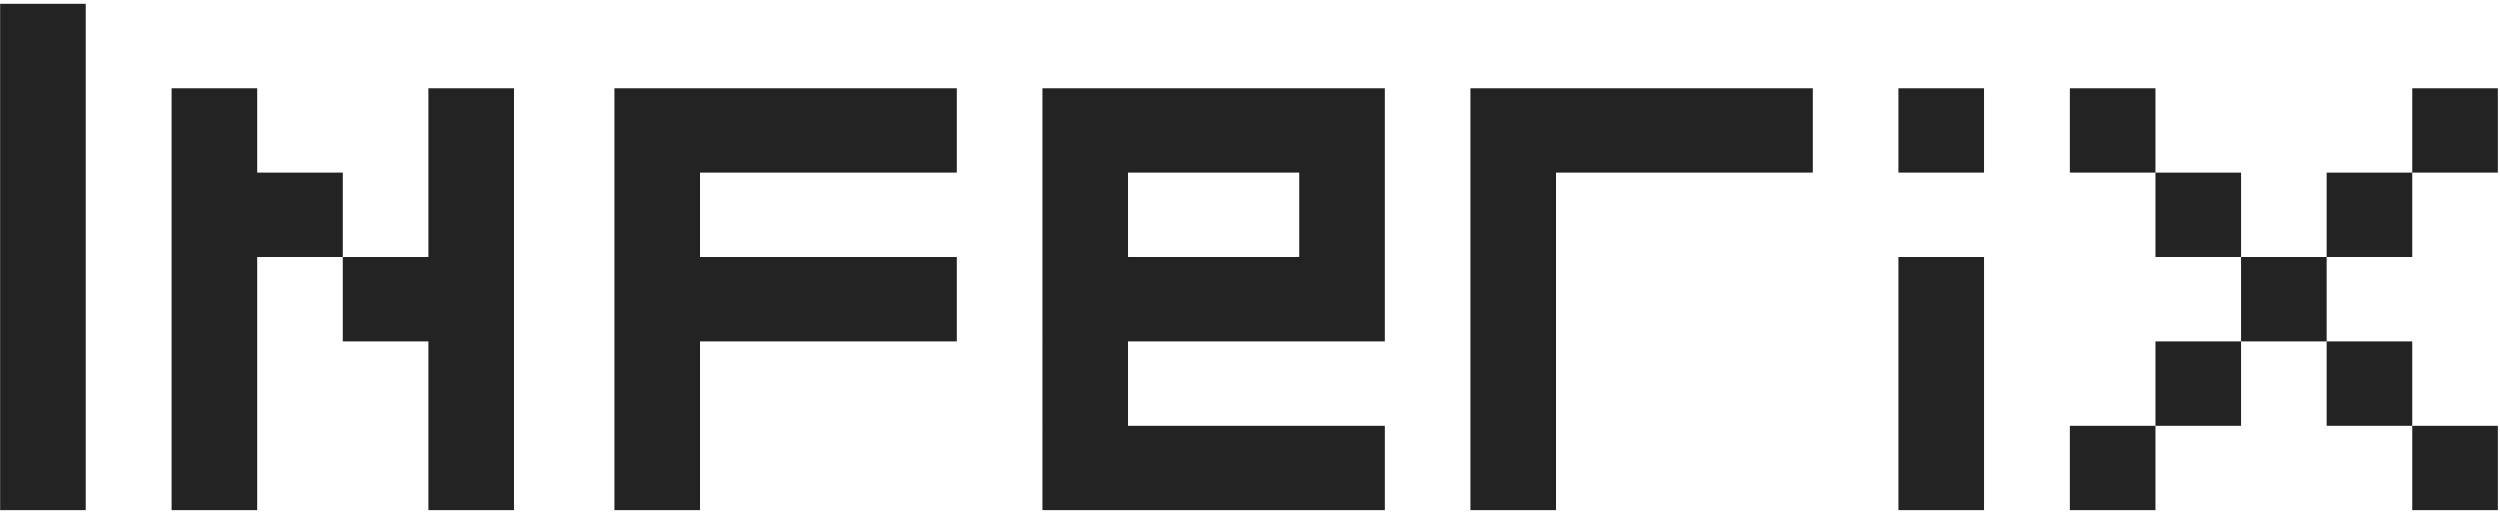 <svg xmlns="http://www.w3.org/2000/svg" width="452" height="93" fill="none"><path fill="#232323" d="M.024 92.228V.689h15.477v91.539H.024zm31 .009V15.955h15.477V31.21h15.476v15.257H46.501v45.769H31.024zm46.43 0V61.724H61.976V46.468h15.476V15.954H92.93v76.282H77.453zm33.633 0V15.955h61.905V31.21h-46.429v15.257h46.429v15.256h-46.429v30.513h-15.476zm123.814-45.769V31.21h-30.954v15.257h30.954zm-46.429 45.769V15.955h61.905v45.769h-46.43V76.98h46.43v15.257h-61.905zm77.381 0V15.955h61.904V31.21h-46.428v61.026h-15.476zm77.381 0v-45.77h15.479v45.77h-15.479zm0-61.026V15.955h15.479V31.21h-15.479zm30.996 61.026V76.98h15.477v15.257H374.23zm61.905 0V76.98h15.476v15.257h-15.476zM389.707 76.98V61.724h15.476V76.98h-15.476zm30.952 0V61.724h15.476V76.98h-15.476zm-15.476-15.256V46.468h15.476v15.256h-15.476zm-15.476-15.256V31.21h15.476v15.257h-15.476zm30.952 0V31.21h15.476v15.257h-15.476zM374.23 31.21V15.955h15.477V31.21H374.23zm61.905 0V15.955h15.476V31.21h-15.476z"/></svg>